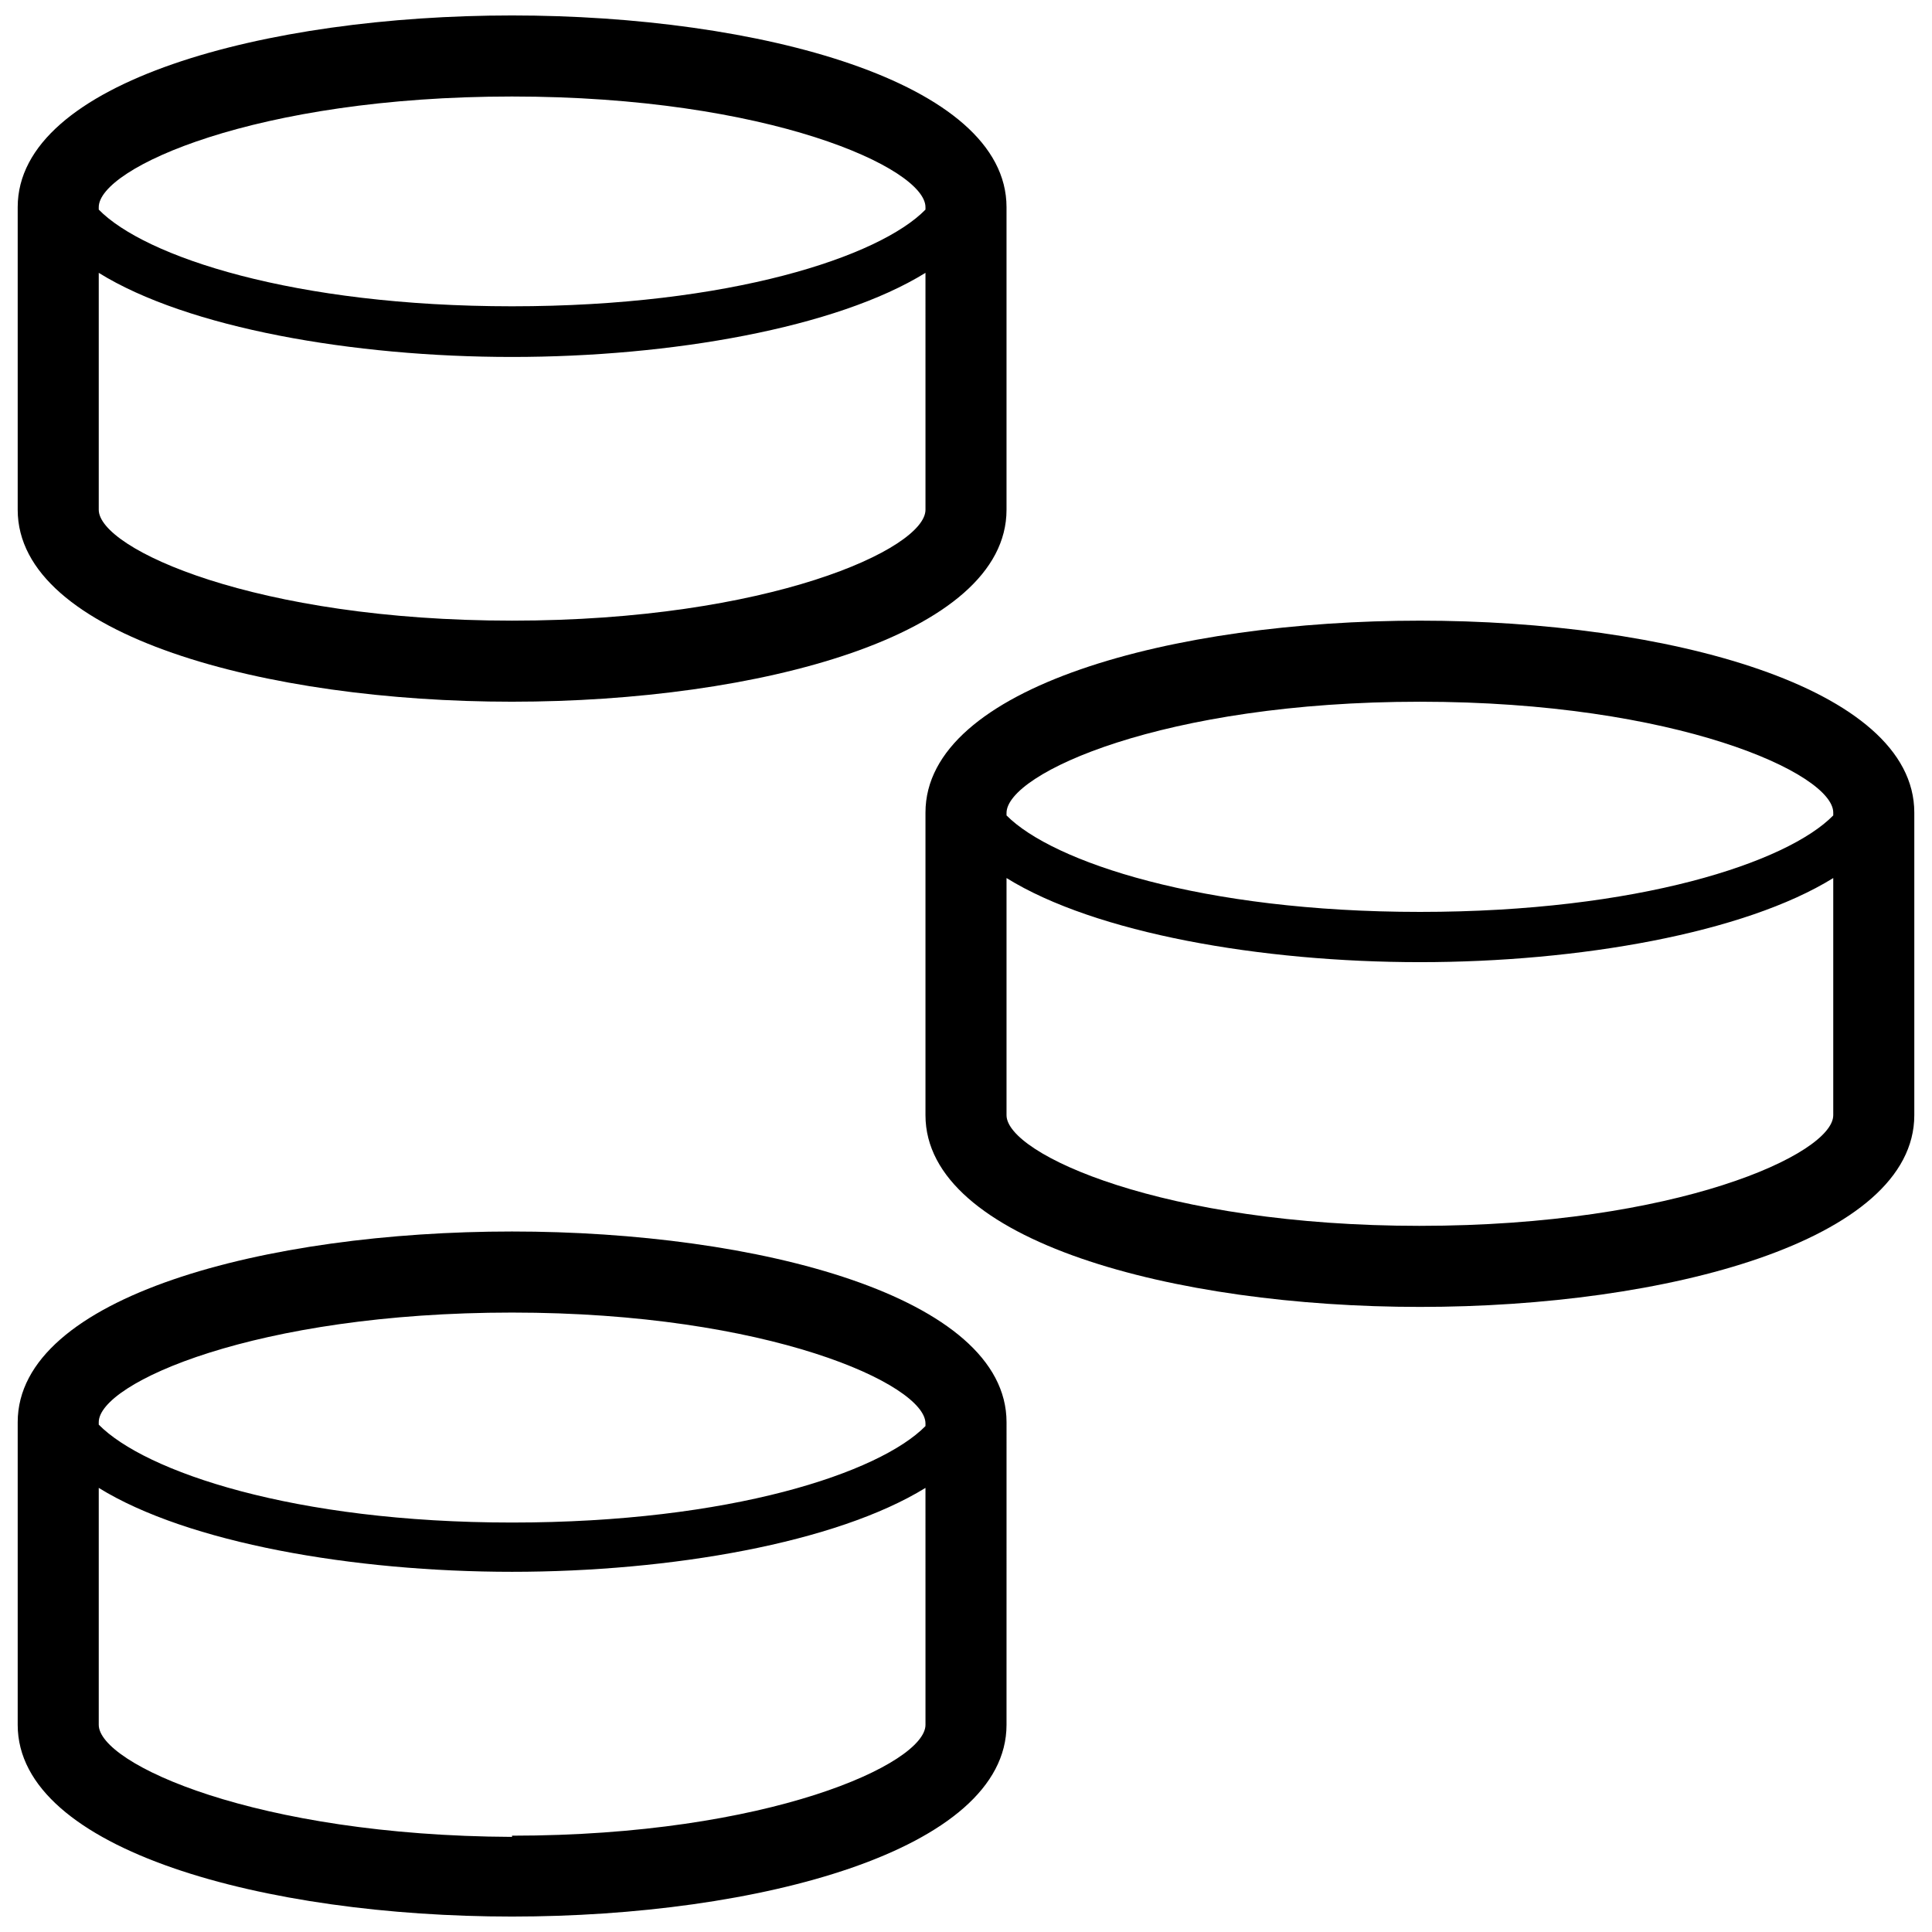 <?xml version="1.0" encoding="UTF-8"?>
<!-- Uploaded to: ICON Repo, www.svgrepo.com, Generator: ICON Repo Mixer Tools -->
<svg width="800px" height="800px" version="1.1" viewBox="144 144 512 512" xmlns="http://www.w3.org/2000/svg">
 <defs>
  <clipPath id="c">
   <path d="m148.09 470h262.91v181.9h-262.91z"/>
  </clipPath>
  <clipPath id="b">
   <path d="m148.09 148.09h262.91v181.91h-262.91z"/>
  </clipPath>
  <clipPath id="a">
   <path d="m389 308h262.9v183h-262.9z"/>
  </clipPath>
 </defs>
 <g>
  <g clip-path="url(#c)">
   <path d="m279.69 470.36c-65.098 0-131 17.188-131 50.543v80.191c0 33.355 65.902 50.812 131 50.812s131.05-17.457 131.05-50.812l0.004-80.191c0-33.355-65.957-50.543-131.05-50.543zm0 21.484c68 0 109.57 19.066 109.57 29.379v0.699c-12.191 12.406-51.672 25.566-109.57 25.566-57.902 0-97.324-13.535-109.52-25.941v-0.645c0-10.367 41.574-29.059 109.52-29.059zm0 138.95c-67.945-0.32-109.52-19.387-109.52-29.699v-62.789c23.527 14.555 67.406 22.238 109.52 22.238s85.938-7.68 109.57-22.238l0.004 62.789c0 10.312-41.574 29.379-109.57 29.379z"/>
  </g>
  <g clip-path="url(#b)">
   <path d="m279.69 329.96c65.098 0 131.05-17.457 131.05-50.863v-80.191c0-33.355-65.957-50.812-131.05-50.812s-131 17.457-131 50.812v80.188c0 33.41 65.906 50.867 131 50.867zm0-21.484c-67.945 0-109.52-19.016-109.52-29.383v-62.785c23.527 14.609 67.406 22.289 109.52 22.289s85.938-7.68 109.57-22.289l0.004 62.785c0 10.367-41.574 29.383-109.57 29.383zm0-138.9c68 0 109.57 18.961 109.57 29.328v0.645c-12.191 12.461-51.672 25.621-109.57 25.621-57.902-0.004-97.324-13.16-109.52-25.621v-0.645c0-10.367 41.574-29.328 109.52-29.328z"/>
  </g>
  <g clip-path="url(#a)">
   <path d="m520.31 308.48c-65.152 0-131.05 17.457-131.05 50.863v80.191c0 33.355 65.902 50.812 131.05 50.812s131-17.457 131-50.812v-80.191c0-33.41-65.902-50.863-131-50.863zm0 21.484c67.945 0 109.52 19.016 109.52 29.379v0.754c-12.191 12.461-51.672 25.566-109.52 25.566-57.848 0-97.379-13.266-109.57-25.566v-0.645c0-10.477 41.57-29.488 109.57-29.488zm0 138.9c-68 0-109.57-19.016-109.57-29.328v-62.844c23.527 14.609 67.461 22.289 109.57 22.289s85.938-7.68 109.52-22.289v62.844c0 10.312-41.574 29.324-109.52 29.324z"/>
  </g>
 </g>
</svg>